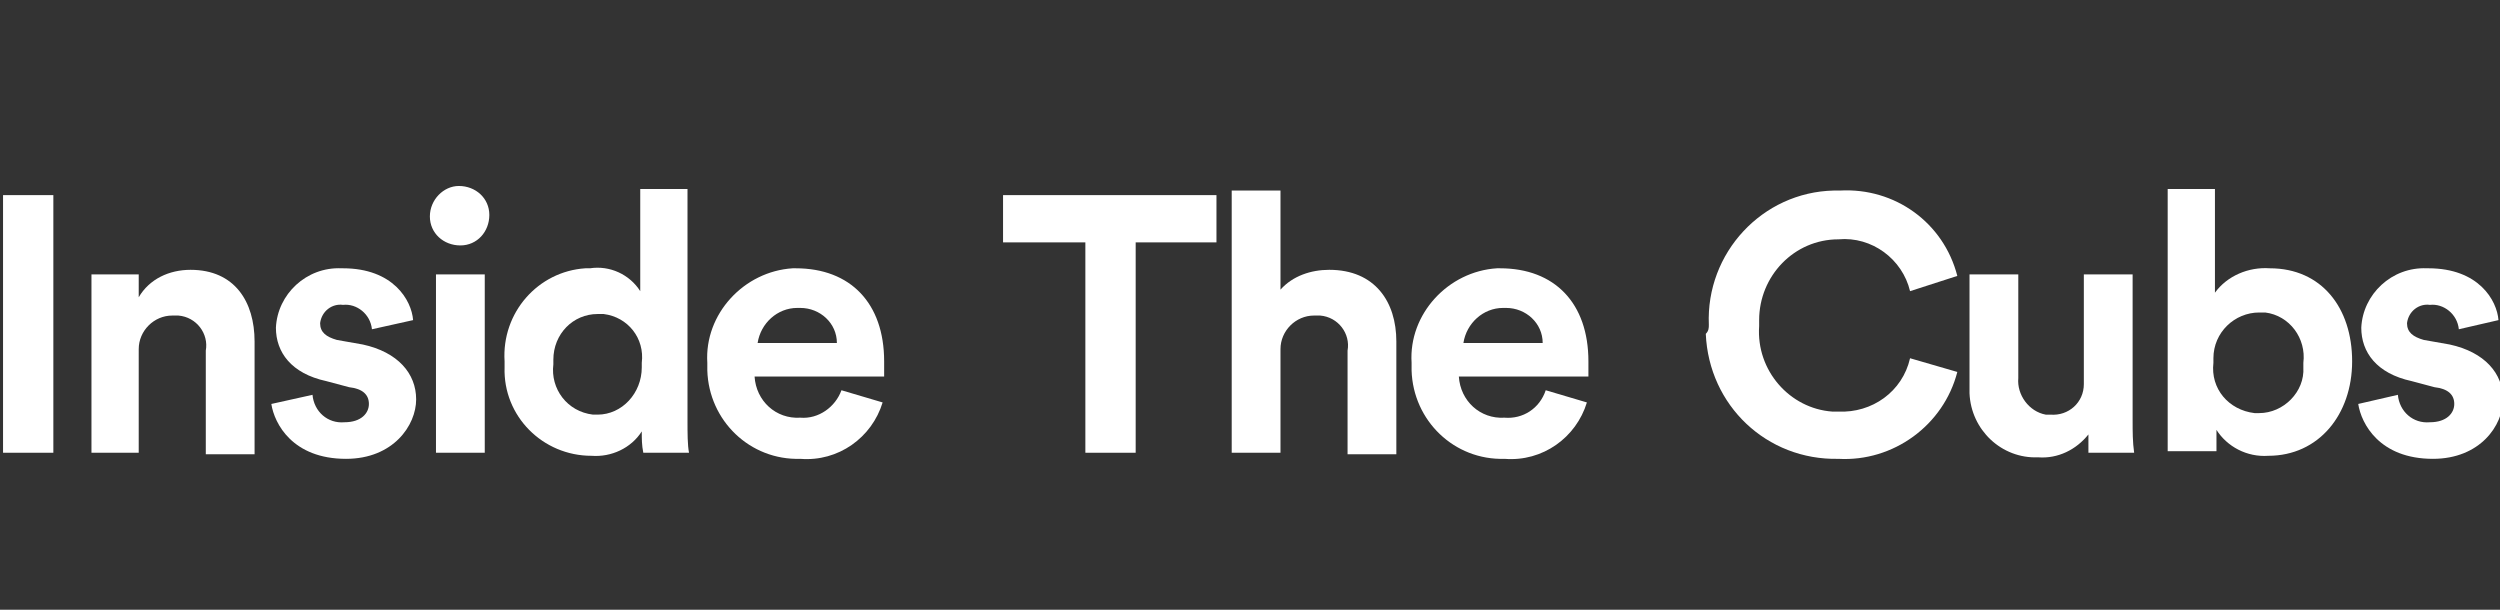<?xml version="1.0" encoding="utf-8"?>
<!-- Generator: Adobe Illustrator 28.3.0, SVG Export Plug-In . SVG Version: 6.00 Build 0)  -->
<svg version="1.1" id="Layer_1" xmlns="http://www.w3.org/2000/svg" xmlns:xlink="http://www.w3.org/1999/xlink" x="0px" y="0px"
	 viewBox="0 0 164 40" style="enable-background:new 0 0 164 40;" xml:space="preserve">
<rect x="0" y="0" width="164" height="40" fill="#333333" stroke="none"/>
<style type="text/css">
	.st0{fill:#FFFFFF;}
</style>
<g id="Layer_3">
	<g>
		<g>
			<g>
				<path class="st0" d="M0.2,29.7V12.8h3.3v16.9H0.2z"/>
				<path class="st0" d="M9.2,29.7H6V18h3.1v1.5c0.7-1.2,2-1.8,3.4-1.8c2.9,0,4.2,2.1,4.2,4.7v7.4h-3.2v-6.8
					c0.2-1.1-0.6-2.2-1.8-2.3c-0.1,0-0.3,0-0.4,0c-1.2,0-2.2,1-2.2,2.2c0,0.1,0,0.2,0,0.2V29.7z"/>
				<path class="st0" d="M20.5,25.9c0.1,1.1,1,1.9,2.1,1.8c0,0,0,0,0,0c1.1,0,1.6-0.6,1.6-1.2c0-0.6-0.4-1-1.3-1.1L21.4,25
					c-2.3-0.5-3.3-1.9-3.3-3.5c0.1-2.2,2-4,4.3-3.9c0,0,0.1,0,0.1,0c3.3,0,4.5,2.1,4.6,3.4l-2.7,0.6c-0.1-1-1-1.7-1.9-1.6
					c-0.7-0.1-1.4,0.4-1.5,1.2c0,0.6,0.4,0.9,1.1,1.1l1.7,0.3c2.3,0.5,3.5,1.9,3.5,3.6s-1.5,3.9-4.6,3.9c-3.5,0-4.7-2.3-4.9-3.6
					L20.5,25.9z"/>
				<path class="st0" d="M30.1,12.2c1.1,0,2,0.8,2,1.9c0,1.1-0.8,2-1.9,2c-1.1,0-2-0.8-2-1.9c0,0,0,0,0,0
					C28.2,13.1,29.1,12.2,30.1,12.2z M28.6,29.7V18h3.2v11.7H28.6z"/>
				<path class="st0" d="M45.1,27.6c0,0.8,0,1.6,0.1,2.1h-3c-0.1-0.5-0.1-0.9-0.1-1.4c-0.7,1.1-2,1.7-3.3,1.6
					c-3.2,0-5.8-2.6-5.7-5.8c0-0.1,0-0.3,0-0.4c-0.2-3.2,2.2-5.9,5.3-6.1c0.1,0,0.2,0,0.3,0c1.3-0.2,2.6,0.4,3.3,1.5v-6.7h3.1V27.6z
					 M39.2,27.2c1.6,0,2.9-1.4,2.9-3.1c0-0.1,0-0.2,0-0.3c0.2-1.6-0.9-3-2.5-3.2c-0.1,0-0.2,0-0.4,0c-1.6,0-2.9,1.3-2.9,3
					c0,0.1,0,0.2,0,0.3c-0.2,1.6,0.9,3.1,2.6,3.3C38.9,27.2,39,27.2,39.2,27.2z"/>
				<path class="st0" d="M57.9,26.4c-0.7,2.3-2.9,3.9-5.4,3.7c-3.3,0.1-6-2.5-6.1-5.8c0-0.2,0-0.3,0-0.5c-0.2-3.2,2.4-6,5.6-6.2
					c0.1,0,0.1,0,0.2,0c3.6,0,5.8,2.3,5.8,6.1c0,0.5,0,0.9,0,1h-8.5c0.1,1.6,1.4,2.8,3,2.7c1.2,0.1,2.3-0.7,2.7-1.8L57.9,26.4z
					 M54.9,22.5c0-1.3-1.1-2.3-2.4-2.3c-0.1,0-0.1,0-0.2,0c-1.3,0-2.4,1-2.6,2.3H54.9z"/>
			</g>
			<g>
				<path class="st0" d="M74.5,15.9v13.8h-3.3V15.9h-5.4v-3.1h14v3.1H74.5z"/>
				<path class="st0" d="M84,29.7h-3.2V12.5H84V19c0.8-0.9,2-1.3,3.2-1.3c3,0,4.4,2.1,4.4,4.7v7.4h-3.2v-6.8
					c0.2-1.1-0.6-2.2-1.8-2.3c-0.1,0-0.3,0-0.4,0c-1.2,0-2.2,1-2.2,2.2c0,0,0,0.1,0,0.1V29.7z"/>
				<path class="st0" d="M104.1,26.4c-0.7,2.3-2.9,3.9-5.4,3.7c-3.3,0.1-6-2.5-6.1-5.8c0-0.2,0-0.3,0-0.5c-0.2-3.2,2.4-6,5.6-6.2
					c0.1,0,0.1,0,0.2,0c3.6,0,5.8,2.3,5.8,6.1c0,0.5,0,0.9,0,1h-8.5c0.1,1.6,1.4,2.8,3,2.7c1.2,0.1,2.3-0.6,2.7-1.8L104.1,26.4z
					 M101.2,22.5c0-1.3-1.1-2.3-2.4-2.3c-0.1,0-0.1,0-0.2,0c-1.3,0-2.4,1-2.6,2.3H101.2z"/>
			</g>
			<g>
				<path class="st0" d="M112.1,21.3c-0.2-4.7,3.5-8.7,8.2-8.8c0.1,0,0.2,0,0.4,0c3.6-0.2,6.8,2.1,7.7,5.6l-3.1,1
					c-0.5-2.1-2.5-3.6-4.7-3.4c-2.9,0-5.2,2.4-5.2,5.3c0,0.1,0,0.3,0,0.4c-0.2,2.9,2,5.4,4.8,5.6c0.1,0,0.3,0,0.4,0
					c2.2,0.1,4.2-1.3,4.7-3.5l3.1,0.9c-0.9,3.5-4.2,5.9-7.8,5.7c-4.7,0.1-8.5-3.5-8.7-8.2C112.1,21.7,112.1,21.5,112.1,21.3z"/>
				<path class="st0" d="M137,28.5c-0.8,1-2,1.6-3.3,1.5c-2.4,0.1-4.4-1.8-4.5-4.2c0-0.2,0-0.3,0-0.5V18h3.2v6.8
					c-0.1,1.1,0.7,2.2,1.8,2.4c0.1,0,0.2,0,0.3,0c1.2,0.1,2.2-0.8,2.2-2c0-0.1,0-0.2,0-0.3V18h3.2v9.6c0,0.7,0,1.4,0.1,2.1h-3
					C137,29.3,137,28.9,137,28.5z"/>
				<path class="st0" d="M142.2,29.7V12.4h3.1v6.8c0.8-1.1,2.2-1.7,3.6-1.6c3.4,0,5.4,2.6,5.4,6.1s-2.2,6.2-5.5,6.2
					c-1.4,0.1-2.7-0.6-3.4-1.7v1.4H142.2z M148.2,20.5c-1.6,0-3,1.3-3,3c0,0.1,0,0.2,0,0.3c-0.2,1.7,1,3.1,2.7,3.3
					c0.1,0,0.2,0,0.3,0c1.6,0,3-1.4,2.9-3c0-0.1,0-0.2,0-0.3c0.2-1.6-0.9-3.1-2.5-3.3C148.5,20.5,148.3,20.5,148.2,20.5z"/>
				<path class="st0" d="M157.3,25.9c0.1,1.1,1,1.9,2.1,1.8c1.1,0,1.6-0.6,1.6-1.2s-0.4-1-1.3-1.1l-1.5-0.4
					c-2.3-0.5-3.3-1.9-3.3-3.5c0.1-2.2,2-4,4.3-3.9c0,0,0.1,0,0.1,0c3.3,0,4.5,2.1,4.6,3.4l-2.6,0.6c-0.1-1-1-1.7-1.9-1.6
					c-0.7-0.1-1.4,0.4-1.5,1.2c0,0.6,0.4,0.9,1.1,1.1l1.7,0.3c2.3,0.5,3.5,1.9,3.5,3.6s-1.5,3.9-4.6,3.9c-3.5,0-4.7-2.3-4.9-3.6
					L157.3,25.9z"/>
			</g>
		</g>
	</g>
</g>
</svg>
